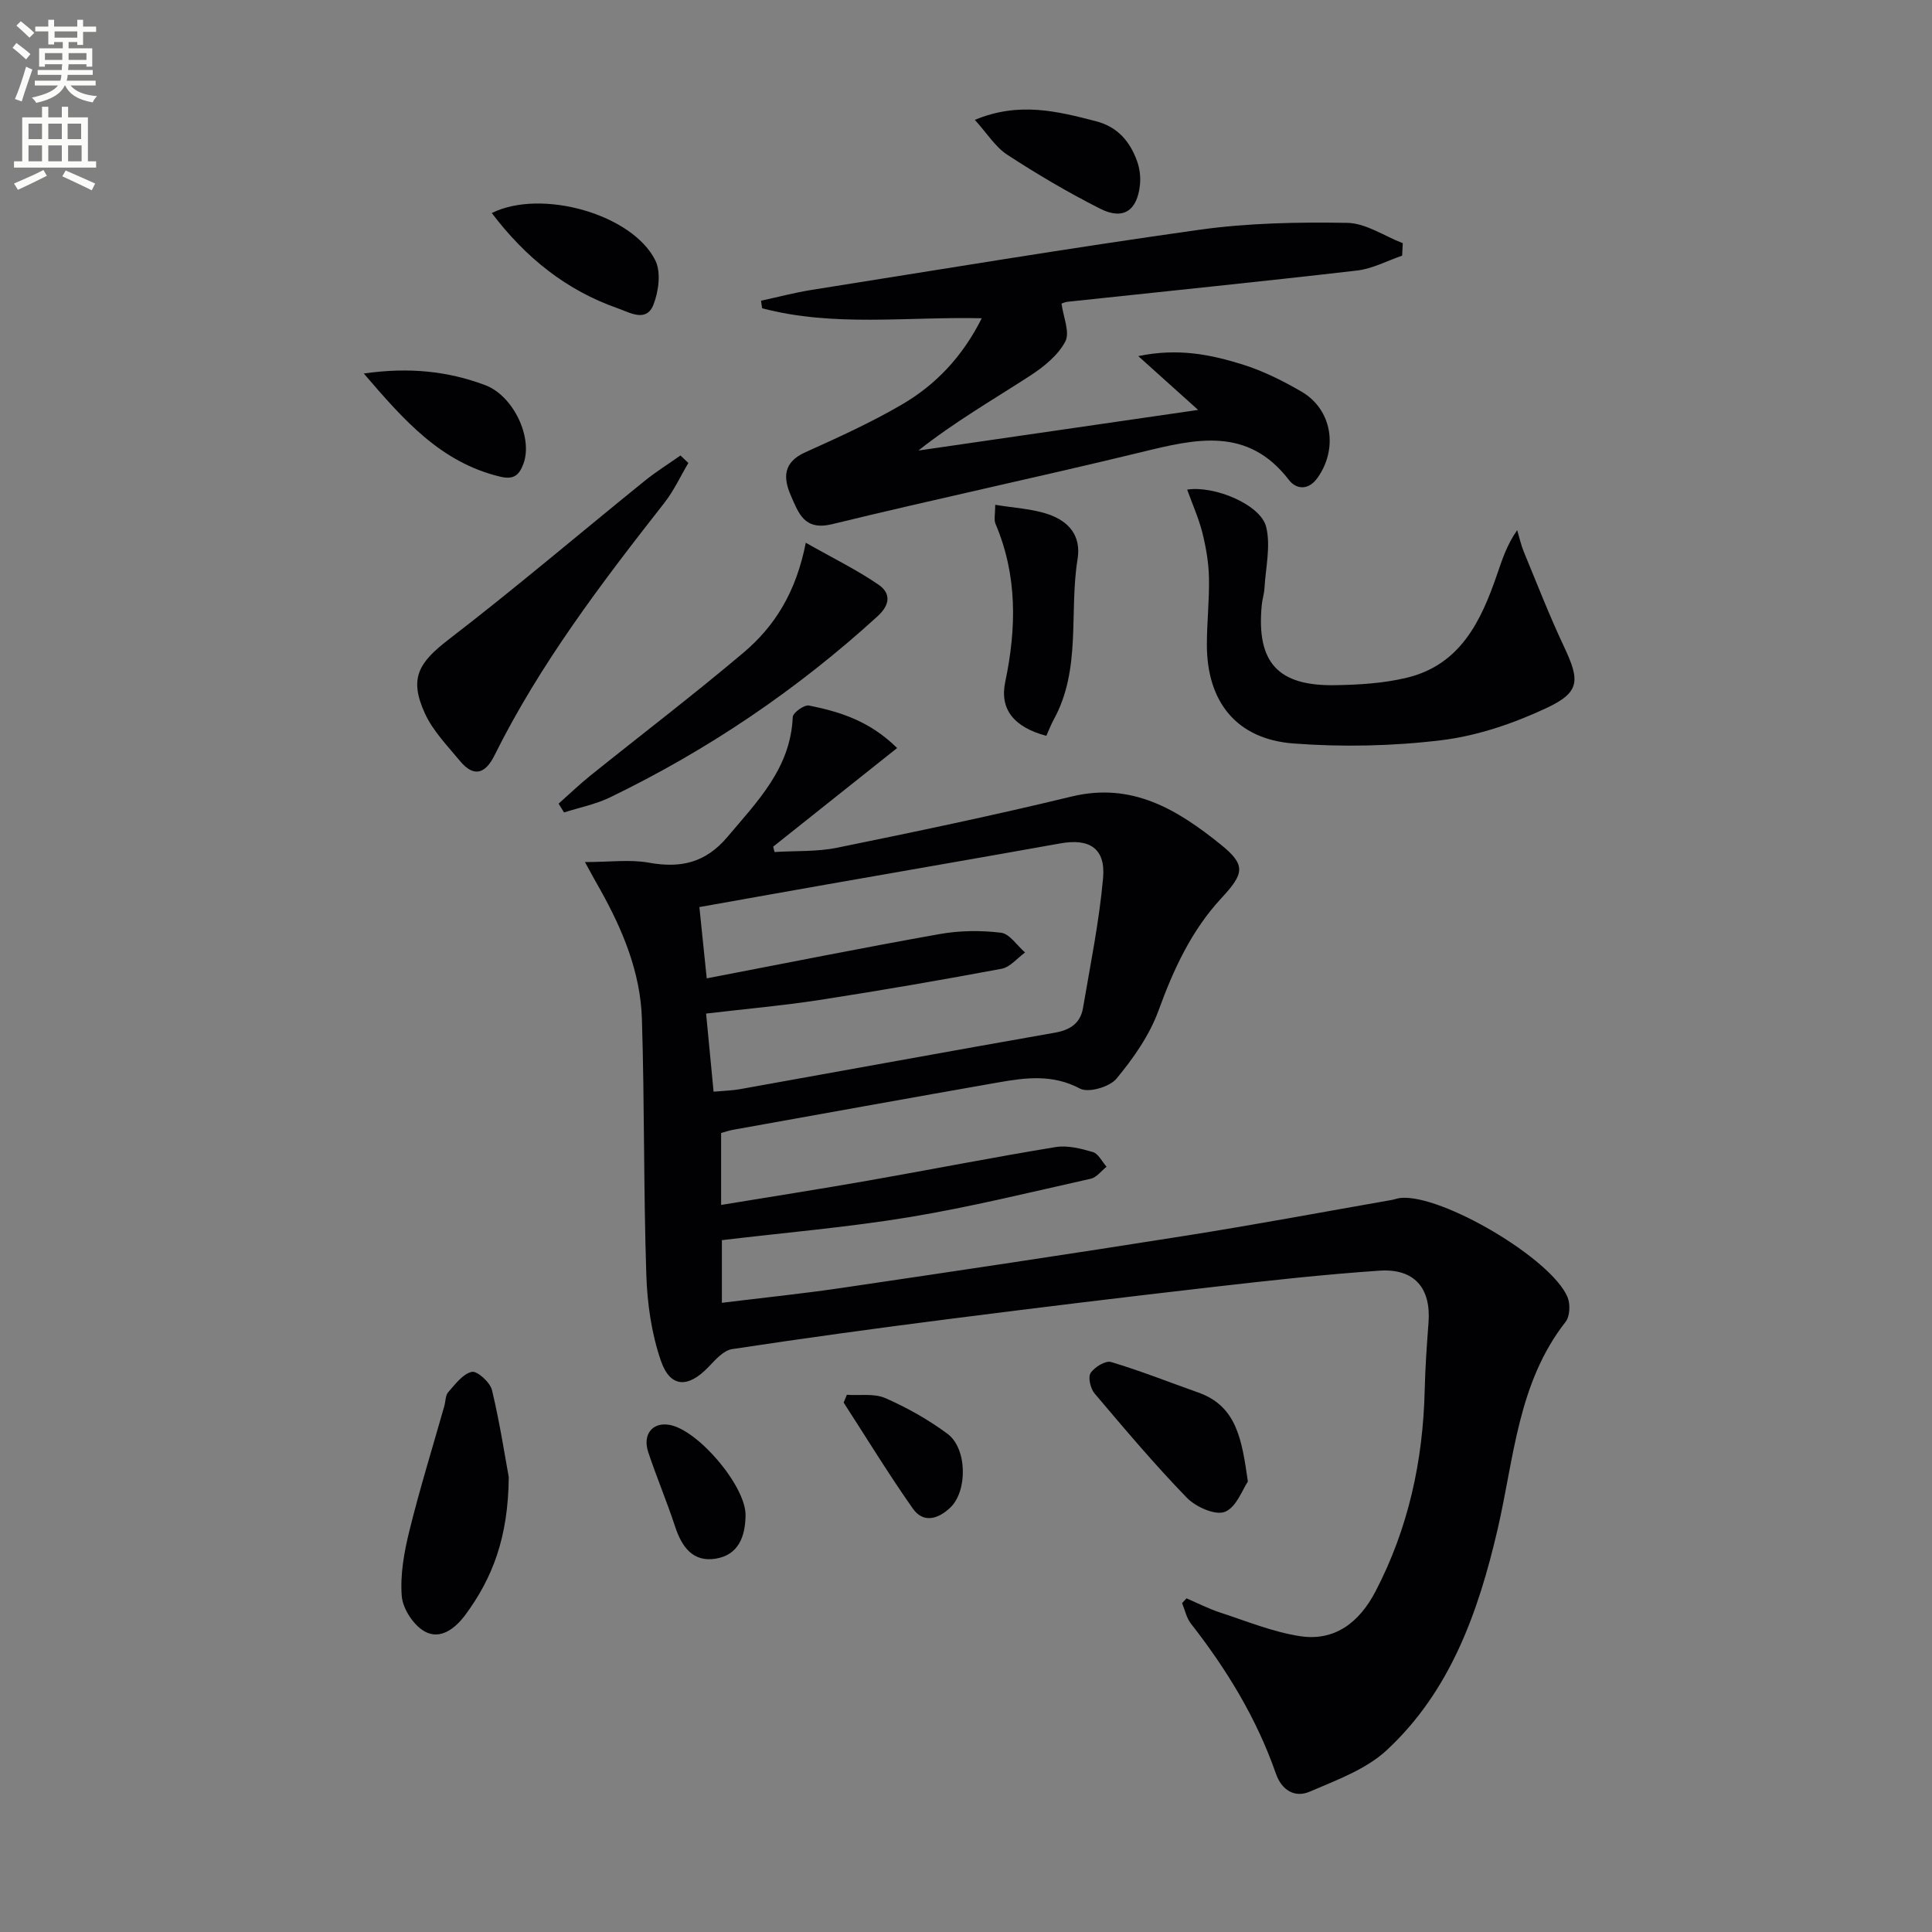 <svg enable-background="new 0 0 400 400" viewBox="0 0 400 400" xmlns="http://www.w3.org/2000/svg"><rect x="0" y="0" width="400" height="400" fill="#808080" stroke="none"/><path d="m2.6 9.9.8-1c.9.7 1.9 1.4 2.9 2.3l-.9 1.1c-1.1-1-2-1.8-2.8-2.4zm.5 10.6c.9-2.1 1.6-4.3 2.3-6.7.4.2.8.4 1.3.6-.7 2.1-1.5 4.3-2.2 6.6zm.3-15.2.9-.9c1 .8 2 1.6 2.8 2.4l-1 1c-.9-.9-1.8-1.7-2.7-2.5zm12.6-1.2h1.2v1.4h2.7v1.1h-2.7v2.7h-1.2v-.6h-1.8v1.3h4.9v3.8h-1.2v-.5h-3.7c0 .4-.1.9-.1 1.2h5.1v1h-5.2c0 .5-.1.9-.2 1.2h6v1h-5.2c1.1 1.3 2.9 2 5.5 2.2-.4.4-.7.8-.9 1.3-2.9-.5-4.8-1.6-5.7-3.5h-.1c-.8 1.7-2.7 2.9-5.9 3.6-.2-.4-.6-.8-.9-1.1 2.8-.6 4.6-1.4 5.4-2.5h-4.8v-1h5.3c.1-.3.2-.7.2-1.2h-4.9v-1h5c0-.4 0-.8.1-1.2h-3.6v.5h-1.2v-3.8h4.9v-1.3h-1.8v.5h-1.2v-2.7h-2.7v-1h2.7v-1.4h1.2v1.4h4.8zm-6.7 8.3h3.6c0-.4 0-.9 0-1.4h-3.6zm1.9-4.6h4.8v-1.3h-4.7v1.3zm6.7 3.2h-3.7v1.4h3.7z" fill="#fbfcfa"/><path d="m8.7 22.1h1.3v2.2h2.8v-2.2h1.3v2.2h4.1v9.1h1.7v1.3h-17v-1.3h1.7v-9.1h4.1zm.3 13.1.7 1.2c-1.8.9-3.8 1.9-6 2.9-.2-.4-.5-.8-.8-1.3 2.3-1 4.4-1.9 6.1-2.8zm-3.1-6.4h2.8v-3.2h-2.8zm0 4.6h2.8v-3.3h-2.8zm4.1-4.6h2.8v-3.2h-2.8zm0 4.6h2.8v-3.3h-2.8zm3.6 1.9c2.1.9 4.1 1.8 6.1 2.7l-.7 1.4c-2.2-1.1-4.2-2-6.1-2.9zm3.2-9.7h-2.8v3.2h2.8zm-2.7 7.8h2.8v-3.3h-2.8z" fill="#fbfcfa"/><g fill="#010104"><path d="m121.11 178.48c5.18 0 9.32-.58 13.24.13 6.59 1.19 11.74.03 16.27-5.35 6.24-7.4 13.08-14.26 13.51-24.82.04-.88 2.38-2.56 3.35-2.37 6.36 1.28 12.54 3.16 18.26 8.8-8.73 6.95-17.2 13.68-25.66 20.42.09.37.18.74.28 1.11 4.33-.27 8.76-.03 12.97-.89 16.23-3.31 32.45-6.7 48.54-10.6 12.55-3.04 21.95 2.76 30.88 9.95 5.29 4.26 4.82 6.02.12 11.1-6.18 6.66-9.9 14.71-13.01 23.26-1.86 5.11-5.2 9.88-8.71 14.11-1.42 1.71-5.79 2.98-7.55 2.05-5.68-3.02-11.24-2.27-16.95-1.27-18.3 3.21-36.58 6.52-54.87 9.8-.79.14-1.55.41-2.48.66v14.9c10.37-1.71 20.45-3.28 30.51-5.05 12.92-2.27 25.79-4.81 38.74-6.93 2.47-.4 5.24.3 7.71 1.03 1.15.34 1.91 1.98 2.84 3.04-1.08.85-2.05 2.21-3.26 2.48-12.46 2.79-24.88 5.85-37.46 7.94-12.75 2.11-25.67 3.2-38.92 4.78v12.97c8.43-1.04 16.77-1.89 25.07-3.12 23.64-3.49 47.28-7.02 70.88-10.76 14.25-2.25 28.44-4.91 42.66-7.4.65-.11 1.29-.37 1.94-.43 8.49-.8 31.23 12.57 34.54 20.56.59 1.43.49 3.94-.4 5.08-9.94 12.69-10.67 28.29-14.11 43.07-3.97 17.03-9.76 33.4-22.93 45.62-4.29 3.98-10.39 6.2-15.94 8.59-3.1 1.34-5.81-.29-7.01-3.73-3.98-11.43-10.19-21.59-17.61-31.08-.91-1.17-1.22-2.8-1.81-4.22.3-.33.61-.66.91-.99 2.31.99 4.56 2.15 6.94 2.93 5.48 1.79 10.92 4.03 16.56 4.9 7.27 1.12 12.34-2.95 15.62-9.24 6.82-13.07 9.86-27.08 10.2-41.75.11-4.65.44-9.29.79-13.93.54-7.14-2.91-11.25-10.19-10.75-11.43.78-22.83 2.04-34.21 3.35-18.31 2.1-36.61 4.32-54.89 6.66-14.99 1.91-29.97 3.96-44.9 6.23-1.78.27-3.47 2.22-4.88 3.69-4.19 4.39-7.9 4.37-9.85-1.25-1.96-5.66-2.84-11.9-3.03-17.92-.58-17.62-.36-35.27-.91-52.9-.3-9.62-3.97-18.42-8.64-26.77-.82-1.41-1.6-2.85-3.15-5.69zm25.21 24.08c16.34-3.14 32.24-6.33 48.21-9.17 4.14-.74 8.54-.79 12.71-.28 1.8.22 3.33 2.66 4.99 4.09-1.61 1.16-3.09 3.04-4.85 3.37-12.55 2.35-25.14 4.52-37.75 6.47-7.67 1.18-15.42 1.86-23.44 2.81.53 5.55 1.03 10.73 1.55 16.17 2.2-.2 3.86-.23 5.47-.52 21.72-3.89 43.43-7.87 65.17-11.69 3.18-.56 5.3-1.95 5.84-5.09 1.52-8.95 3.35-17.89 4.16-26.91.55-6.16-2.8-8.27-8.82-7.2-16.16 2.9-32.35 5.68-48.52 8.53-8.61 1.51-17.22 3.06-26.24 4.66.53 5.21 1.02 9.94 1.52 14.76z"/><path d="m290.3 52.93c-3.11 1.06-6.14 2.71-9.33 3.08-19.96 2.31-39.96 4.33-59.95 6.47-.47.05-.92.27-1.24.37.35 2.75 1.79 5.97.77 7.88-1.53 2.88-4.5 5.26-7.34 7.1-7.65 4.96-15.56 9.51-23.07 15.45 19.05-2.77 38.09-5.53 57.92-8.41-4.16-3.74-7.83-7.05-12.39-11.14 8.3-1.73 15.05-.3 21.58 1.73 4.24 1.32 8.33 3.37 12.19 5.61 6.38 3.7 7.65 11.84 3.31 17.9-1.93 2.69-4.45 2.27-5.86.44-8.58-11.2-19.38-8.53-30.62-5.79-21.28 5.17-42.7 9.71-63.97 14.9-5.78 1.41-6.95-2.25-8.55-5.89-1.65-3.76-1.59-6.92 2.94-8.97 6.8-3.07 13.65-6.17 20.08-9.93 6.97-4.08 12.49-9.86 16.49-17.84-15.48-.35-30.69 1.85-45.47-2.07-.08-.52-.15-1.04-.23-1.56 3.5-.76 6.97-1.68 10.49-2.24 26.72-4.24 53.41-8.68 80.2-12.44 10.1-1.42 20.45-1.61 30.67-1.44 3.86.06 7.67 2.73 11.51 4.21-.03.85-.08 1.71-.13 2.58z"/><path d="m245.79 101.37c5.52-.89 15.22 3.05 16.36 7.74.97 3.98-.12 8.47-.36 12.74-.07 1.15-.46 2.28-.56 3.44-1.12 11.82 3.29 16.78 15.21 16.57 4.95-.08 10.02-.39 14.81-1.54 11.1-2.67 15.39-11.72 18.71-21.41 1.05-3.06 2.04-6.14 4.16-9.15.45 1.5.78 3.06 1.38 4.51 2.71 6.56 5.28 13.18 8.3 19.59 3.33 7.06 3.37 9.46-3.66 12.75-6.78 3.17-14.23 5.72-21.61 6.63-10.13 1.24-20.54 1.46-30.72.69-11.81-.89-17.95-8.63-17.94-20.48 0-4.64.54-9.28.43-13.91-.07-3.12-.62-6.28-1.38-9.32-.78-3.02-2.07-5.9-3.13-8.85z"/><path d="m142.52 95.85c-1.64 2.76-2.99 5.73-4.95 8.23-13.01 16.6-25.77 33.35-35.21 52.35-1.86 3.74-4.24 4.59-7.09 1.16-2.61-3.15-5.61-6.22-7.28-9.85-3.36-7.29-1.32-10.55 4.87-15.32 13.8-10.61 27.07-21.91 40.61-32.86 2.35-1.9 4.93-3.51 7.41-5.25.55.51 1.09 1.03 1.64 1.54z"/><path d="m166.83 112.37c5.87 3.33 10.71 5.68 15.08 8.7 2.43 1.68 2.53 4-.21 6.51-16.67 15.22-35.15 27.72-55.45 37.53-2.96 1.43-6.31 2.08-9.47 3.1-.38-.61-.75-1.22-1.13-1.82 2.17-1.93 4.27-3.95 6.53-5.77 10.59-8.51 21.41-16.76 31.79-25.53 6.4-5.42 10.84-12.42 12.86-22.72z"/><path d="m105.33 305.81c-.1 12.55-3.39 20.92-8.94 28.47-2.1 2.85-5.2 5.31-8.46 3.5-2.31-1.28-4.54-4.7-4.75-7.32-.35-4.48.5-9.18 1.6-13.61 2.14-8.66 4.79-17.2 7.22-25.78.27-.96.21-2.18.8-2.84 1.45-1.63 3.02-3.79 4.88-4.2 1.12-.25 3.79 2.17 4.18 3.77 1.65 6.9 2.72 13.94 3.47 18.01z"/><path d="m216.63 152.35c-6.77-1.82-9.68-5.54-8.51-11.15 2.34-11.14 2.54-22.07-2.02-32.77-.35-.83-.05-1.94-.05-3.92 3.91.67 7.75.81 11.2 2.04 3.96 1.42 6.64 4.31 5.85 9.2-1.79 11.04.82 22.73-4.92 33.2-.55 1-.96 2.08-1.55 3.4z"/><path d="m258.36 306.74c-1.08 1.55-2.36 5.32-4.76 6.27-2 .79-6.04-1.02-7.89-2.93-6.68-6.89-12.88-14.25-19.09-21.58-.85-1.01-1.4-3.33-.82-4.23.79-1.22 3.08-2.62 4.23-2.28 6.11 1.82 12.05 4.19 18.07 6.32 7.97 2.83 9.01 9.73 10.26 18.43z"/><path d="m101.82 44.11c10.3-5.12 29.17.27 33.87 9.83 1.2 2.44.67 6.4-.4 9.14-1.48 3.75-4.9 1.62-7.37.76-10.66-3.73-19.09-10.48-26.1-19.73z"/><path d="m201.83 24.82c9.13-3.81 17.08-1.79 25.08.28 4.49 1.16 7.04 4.19 8.51 8.27.54 1.5.76 3.26.6 4.85-.55 5.4-3.45 7.4-8.22 5-6.62-3.34-13.04-7.13-19.25-11.18-2.48-1.61-4.18-4.43-6.72-7.22z"/><path d="m75.32 77.33c9.36-1.34 17.34-.5 25.09 2.39 5.88 2.19 9.99 10.9 7.95 16.33-.92 2.44-2.08 3.29-4.83 2.63-12.27-2.94-19.94-11.71-28.21-21.35z"/><path d="m154.36 313.72c-.05 4.37-1.44 8.2-6.15 8.98-4.76.79-7.06-2.44-8.44-6.65-1.7-5.18-3.84-10.22-5.56-15.4-1.22-3.68.89-6.25 4.36-5.65 5.99 1.02 15.86 12.73 15.79 18.72z"/><path d="m175.33 288.78c2.68.18 5.66-.33 7.98.69 4.5 1.97 8.89 4.45 12.84 7.37 4.12 3.04 4.2 11.87.59 15.3-2.48 2.35-5.56 3.31-7.75.19-5.02-7.14-9.58-14.61-14.32-21.94.21-.54.43-1.08.66-1.61z"/></g></svg>
